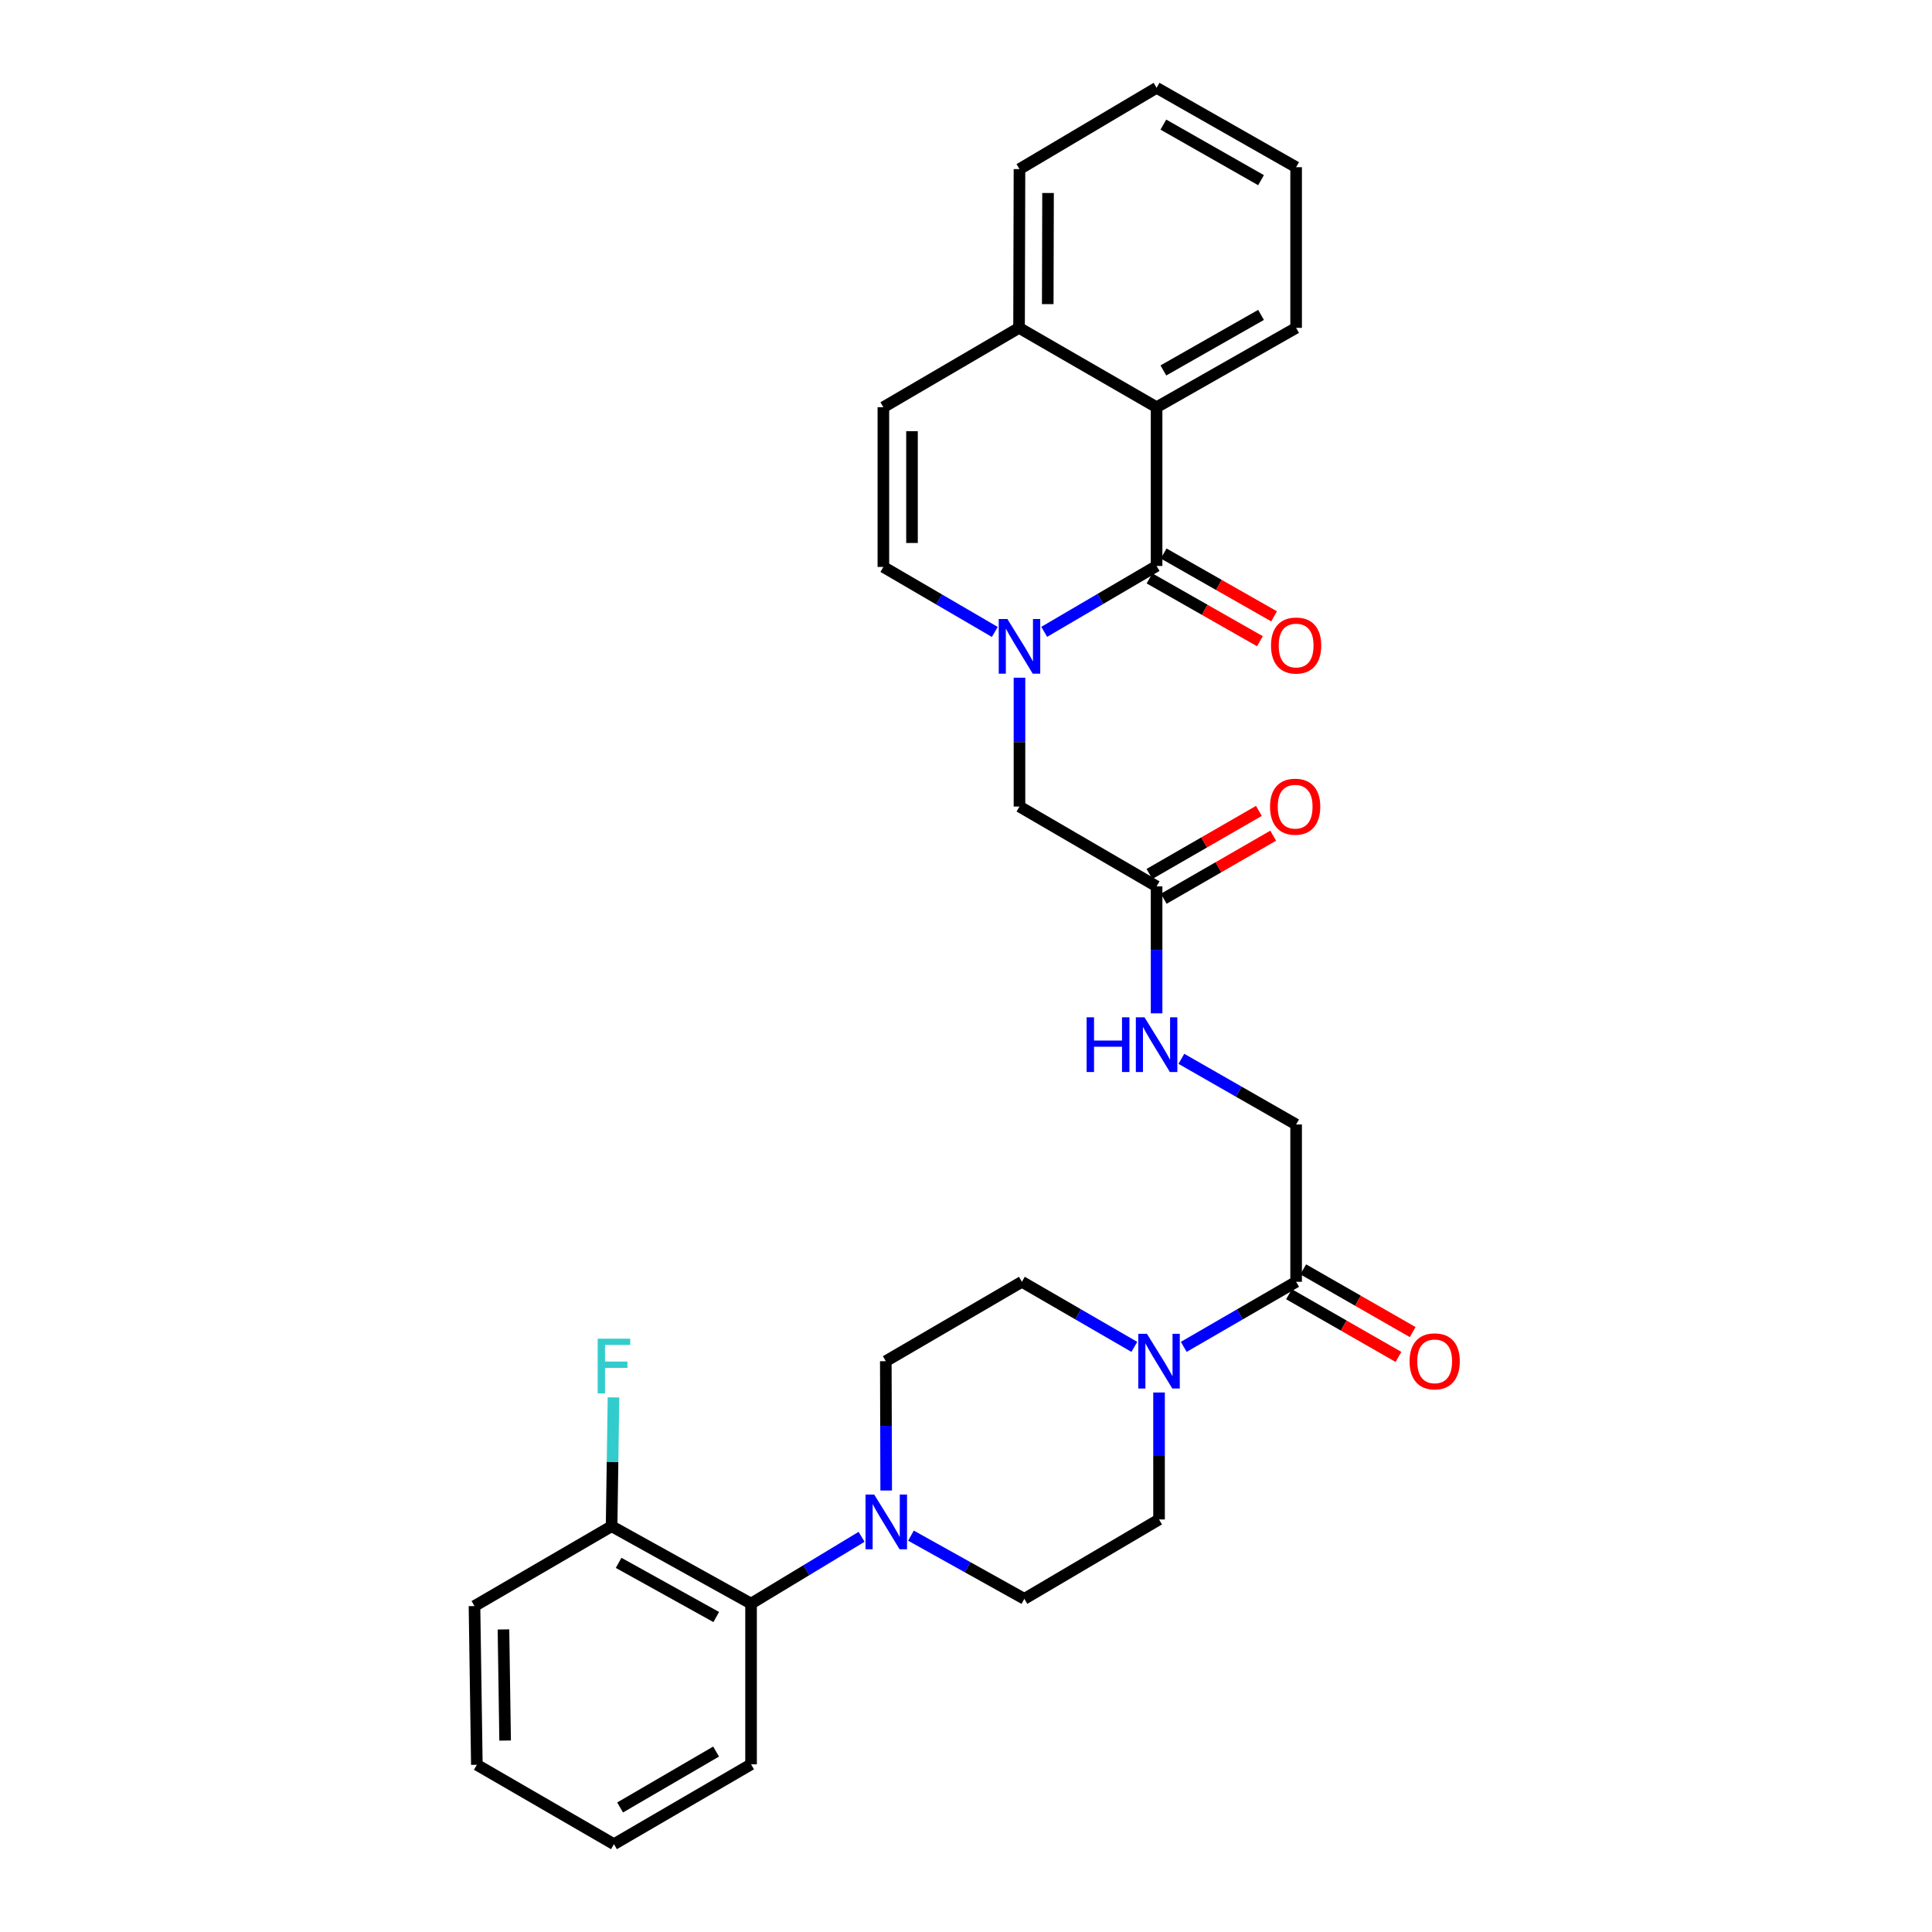 <?xml version='1.0' encoding='iso-8859-1'?>
<svg version='1.1' baseProfile='full'
              xmlns='http://www.w3.org/2000/svg'
                      xmlns:rdkit='http://www.rdkit.org/xml'
                      xmlns:xlink='http://www.w3.org/1999/xlink'
                  xml:space='preserve'
width='1000px' height='1000px' viewBox='0 0 1000 1000'>
<!-- END OF HEADER -->
<rect style='opacity:1.0;fill:#FFFFFF;stroke:none' width='1000' height='1000' x='0' y='0'> </rect>
<path class='bond-0' d='M 540.479,327.044 L 569.565,309.992' style='fill:none;fill-rule:evenodd;stroke:#0000FF;stroke-width:6px;stroke-linecap:butt;stroke-linejoin:miter;stroke-opacity:1' />
<path class='bond-0' d='M 569.565,309.992 L 598.65,292.939' style='fill:none;fill-rule:evenodd;stroke:#000000;stroke-width:6px;stroke-linecap:butt;stroke-linejoin:miter;stroke-opacity:1' />
<path class='bond-4' d='M 514.903,327.092 L 486.068,310.271' style='fill:none;fill-rule:evenodd;stroke:#0000FF;stroke-width:6px;stroke-linecap:butt;stroke-linejoin:miter;stroke-opacity:1' />
<path class='bond-4' d='M 486.068,310.271 L 457.232,293.449' style='fill:none;fill-rule:evenodd;stroke:#000000;stroke-width:6px;stroke-linecap:butt;stroke-linejoin:miter;stroke-opacity:1' />
<path class='bond-8' d='M 527.682,350.78 L 527.682,384.119' style='fill:none;fill-rule:evenodd;stroke:#0000FF;stroke-width:6px;stroke-linecap:butt;stroke-linejoin:miter;stroke-opacity:1' />
<path class='bond-8' d='M 527.682,384.119 L 527.682,417.459' style='fill:none;fill-rule:evenodd;stroke:#000000;stroke-width:6px;stroke-linecap:butt;stroke-linejoin:miter;stroke-opacity:1' />
<path class='bond-3' d='M 598.65,292.939 L 598.65,210.784' style='fill:none;fill-rule:evenodd;stroke:#000000;stroke-width:6px;stroke-linecap:butt;stroke-linejoin:miter;stroke-opacity:1' />
<path class='bond-11' d='M 594.987,299.377 L 623.558,315.636' style='fill:none;fill-rule:evenodd;stroke:#000000;stroke-width:6px;stroke-linecap:butt;stroke-linejoin:miter;stroke-opacity:1' />
<path class='bond-11' d='M 623.558,315.636 L 652.129,331.895' style='fill:none;fill-rule:evenodd;stroke:#FF0000;stroke-width:6px;stroke-linecap:butt;stroke-linejoin:miter;stroke-opacity:1' />
<path class='bond-11' d='M 602.314,286.5 L 630.885,302.759' style='fill:none;fill-rule:evenodd;stroke:#000000;stroke-width:6px;stroke-linecap:butt;stroke-linejoin:miter;stroke-opacity:1' />
<path class='bond-11' d='M 630.885,302.759 L 659.457,319.018' style='fill:none;fill-rule:evenodd;stroke:#FF0000;stroke-width:6px;stroke-linecap:butt;stroke-linejoin:miter;stroke-opacity:1' />
<path class='bond-1' d='M 612.708,697.136 L 641.789,680.294' style='fill:none;fill-rule:evenodd;stroke:#0000FF;stroke-width:6px;stroke-linecap:butt;stroke-linejoin:miter;stroke-opacity:1' />
<path class='bond-1' d='M 641.789,680.294 L 670.87,663.453' style='fill:none;fill-rule:evenodd;stroke:#000000;stroke-width:6px;stroke-linecap:butt;stroke-linejoin:miter;stroke-opacity:1' />
<path class='bond-13' d='M 587.128,697.139 L 558.03,680.296' style='fill:none;fill-rule:evenodd;stroke:#0000FF;stroke-width:6px;stroke-linecap:butt;stroke-linejoin:miter;stroke-opacity:1' />
<path class='bond-13' d='M 558.03,680.296 L 528.933,663.453' style='fill:none;fill-rule:evenodd;stroke:#000000;stroke-width:6px;stroke-linecap:butt;stroke-linejoin:miter;stroke-opacity:1' />
<path class='bond-14' d='M 599.918,720.751 L 599.918,753.609' style='fill:none;fill-rule:evenodd;stroke:#0000FF;stroke-width:6px;stroke-linecap:butt;stroke-linejoin:miter;stroke-opacity:1' />
<path class='bond-14' d='M 599.918,753.609 L 599.918,786.467' style='fill:none;fill-rule:evenodd;stroke:#000000;stroke-width:6px;stroke-linecap:butt;stroke-linejoin:miter;stroke-opacity:1' />
<path class='bond-2' d='M 471.524,794.852 L 500.862,811.204' style='fill:none;fill-rule:evenodd;stroke:#0000FF;stroke-width:6px;stroke-linecap:butt;stroke-linejoin:miter;stroke-opacity:1' />
<path class='bond-2' d='M 500.862,811.204 L 530.201,827.556' style='fill:none;fill-rule:evenodd;stroke:#000000;stroke-width:6px;stroke-linecap:butt;stroke-linejoin:miter;stroke-opacity:1' />
<path class='bond-7' d='M 445.954,795.453 L 417.352,812.739' style='fill:none;fill-rule:evenodd;stroke:#0000FF;stroke-width:6px;stroke-linecap:butt;stroke-linejoin:miter;stroke-opacity:1' />
<path class='bond-7' d='M 417.352,812.739 L 388.749,830.026' style='fill:none;fill-rule:evenodd;stroke:#000000;stroke-width:6px;stroke-linecap:butt;stroke-linejoin:miter;stroke-opacity:1' />
<path class='bond-32' d='M 458.69,771.486 L 458.591,738.014' style='fill:none;fill-rule:evenodd;stroke:#0000FF;stroke-width:6px;stroke-linecap:butt;stroke-linejoin:miter;stroke-opacity:1' />
<path class='bond-32' d='M 458.591,738.014 L 458.491,704.543' style='fill:none;fill-rule:evenodd;stroke:#000000;stroke-width:6px;stroke-linecap:butt;stroke-linejoin:miter;stroke-opacity:1' />
<path class='bond-22' d='M 598.65,210.784 L 670.87,169.703' style='fill:none;fill-rule:evenodd;stroke:#000000;stroke-width:6px;stroke-linecap:butt;stroke-linejoin:miter;stroke-opacity:1' />
<path class='bond-22' d='M 602.158,191.744 L 652.711,162.987' style='fill:none;fill-rule:evenodd;stroke:#000000;stroke-width:6px;stroke-linecap:butt;stroke-linejoin:miter;stroke-opacity:1' />
<path class='bond-30' d='M 598.65,210.784 L 527.46,169.703' style='fill:none;fill-rule:evenodd;stroke:#000000;stroke-width:6px;stroke-linecap:butt;stroke-linejoin:miter;stroke-opacity:1' />
<path class='bond-6' d='M 457.232,293.449 L 457.232,210.784' style='fill:none;fill-rule:evenodd;stroke:#000000;stroke-width:6px;stroke-linecap:butt;stroke-linejoin:miter;stroke-opacity:1' />
<path class='bond-6' d='M 472.048,281.049 L 472.048,223.184' style='fill:none;fill-rule:evenodd;stroke:#000000;stroke-width:6px;stroke-linecap:butt;stroke-linejoin:miter;stroke-opacity:1' />
<path class='bond-5' d='M 670.87,663.453 L 670.87,582.031' style='fill:none;fill-rule:evenodd;stroke:#000000;stroke-width:6px;stroke-linecap:butt;stroke-linejoin:miter;stroke-opacity:1' />
<path class='bond-19' d='M 667.187,669.881 L 695.513,686.109' style='fill:none;fill-rule:evenodd;stroke:#000000;stroke-width:6px;stroke-linecap:butt;stroke-linejoin:miter;stroke-opacity:1' />
<path class='bond-19' d='M 695.513,686.109 L 723.838,702.338' style='fill:none;fill-rule:evenodd;stroke:#FF0000;stroke-width:6px;stroke-linecap:butt;stroke-linejoin:miter;stroke-opacity:1' />
<path class='bond-19' d='M 674.553,657.025 L 702.878,673.254' style='fill:none;fill-rule:evenodd;stroke:#000000;stroke-width:6px;stroke-linecap:butt;stroke-linejoin:miter;stroke-opacity:1' />
<path class='bond-19' d='M 702.878,673.254 L 731.204,689.483' style='fill:none;fill-rule:evenodd;stroke:#FF0000;stroke-width:6px;stroke-linecap:butt;stroke-linejoin:miter;stroke-opacity:1' />
<path class='bond-10' d='M 457.232,210.784 L 527.46,169.703' style='fill:none;fill-rule:evenodd;stroke:#000000;stroke-width:6px;stroke-linecap:butt;stroke-linejoin:miter;stroke-opacity:1' />
<path class='bond-18' d='M 388.749,830.026 L 316.563,789.973' style='fill:none;fill-rule:evenodd;stroke:#000000;stroke-width:6px;stroke-linecap:butt;stroke-linejoin:miter;stroke-opacity:1' />
<path class='bond-18' d='M 370.733,836.973 L 320.203,808.936' style='fill:none;fill-rule:evenodd;stroke:#000000;stroke-width:6px;stroke-linecap:butt;stroke-linejoin:miter;stroke-opacity:1' />
<path class='bond-23' d='M 388.749,830.026 L 388.749,913.209' style='fill:none;fill-rule:evenodd;stroke:#000000;stroke-width:6px;stroke-linecap:butt;stroke-linejoin:miter;stroke-opacity:1' />
<path class='bond-9' d='M 527.682,417.459 L 598.65,458.779' style='fill:none;fill-rule:evenodd;stroke:#000000;stroke-width:6px;stroke-linecap:butt;stroke-linejoin:miter;stroke-opacity:1' />
<path class='bond-12' d='M 598.65,458.779 L 598.65,491.641' style='fill:none;fill-rule:evenodd;stroke:#000000;stroke-width:6px;stroke-linecap:butt;stroke-linejoin:miter;stroke-opacity:1' />
<path class='bond-12' d='M 598.65,491.641 L 598.65,524.503' style='fill:none;fill-rule:evenodd;stroke:#0000FF;stroke-width:6px;stroke-linecap:butt;stroke-linejoin:miter;stroke-opacity:1' />
<path class='bond-20' d='M 602.349,465.198 L 630.673,448.879' style='fill:none;fill-rule:evenodd;stroke:#000000;stroke-width:6px;stroke-linecap:butt;stroke-linejoin:miter;stroke-opacity:1' />
<path class='bond-20' d='M 630.673,448.879 L 658.997,432.56' style='fill:none;fill-rule:evenodd;stroke:#FF0000;stroke-width:6px;stroke-linecap:butt;stroke-linejoin:miter;stroke-opacity:1' />
<path class='bond-20' d='M 594.952,452.36 L 623.276,436.041' style='fill:none;fill-rule:evenodd;stroke:#000000;stroke-width:6px;stroke-linecap:butt;stroke-linejoin:miter;stroke-opacity:1' />
<path class='bond-20' d='M 623.276,436.041 L 651.6,419.722' style='fill:none;fill-rule:evenodd;stroke:#FF0000;stroke-width:6px;stroke-linecap:butt;stroke-linejoin:miter;stroke-opacity:1' />
<path class='bond-24' d='M 527.46,169.703 L 527.682,87.532' style='fill:none;fill-rule:evenodd;stroke:#000000;stroke-width:6px;stroke-linecap:butt;stroke-linejoin:miter;stroke-opacity:1' />
<path class='bond-24' d='M 542.309,157.417 L 542.465,99.898' style='fill:none;fill-rule:evenodd;stroke:#000000;stroke-width:6px;stroke-linecap:butt;stroke-linejoin:miter;stroke-opacity:1' />
<path class='bond-17' d='M 611.471,548.046 L 641.17,565.038' style='fill:none;fill-rule:evenodd;stroke:#0000FF;stroke-width:6px;stroke-linecap:butt;stroke-linejoin:miter;stroke-opacity:1' />
<path class='bond-17' d='M 641.17,565.038 L 670.87,582.031' style='fill:none;fill-rule:evenodd;stroke:#000000;stroke-width:6px;stroke-linecap:butt;stroke-linejoin:miter;stroke-opacity:1' />
<path class='bond-16' d='M 528.933,663.453 L 458.491,704.543' style='fill:none;fill-rule:evenodd;stroke:#000000;stroke-width:6px;stroke-linecap:butt;stroke-linejoin:miter;stroke-opacity:1' />
<path class='bond-15' d='M 599.918,786.467 L 530.201,827.556' style='fill:none;fill-rule:evenodd;stroke:#000000;stroke-width:6px;stroke-linecap:butt;stroke-linejoin:miter;stroke-opacity:1' />
<path class='bond-21' d='M 316.563,789.973 L 317.053,756.634' style='fill:none;fill-rule:evenodd;stroke:#000000;stroke-width:6px;stroke-linecap:butt;stroke-linejoin:miter;stroke-opacity:1' />
<path class='bond-21' d='M 317.053,756.634 L 317.542,723.294' style='fill:none;fill-rule:evenodd;stroke:#33CCCC;stroke-width:6px;stroke-linecap:butt;stroke-linejoin:miter;stroke-opacity:1' />
<path class='bond-25' d='M 316.563,789.973 L 245.594,831.293' style='fill:none;fill-rule:evenodd;stroke:#000000;stroke-width:6px;stroke-linecap:butt;stroke-linejoin:miter;stroke-opacity:1' />
<path class='bond-26' d='M 670.87,169.703 L 670.87,86.544' style='fill:none;fill-rule:evenodd;stroke:#000000;stroke-width:6px;stroke-linecap:butt;stroke-linejoin:miter;stroke-opacity:1' />
<path class='bond-27' d='M 388.749,913.209 L 317.781,954.545' style='fill:none;fill-rule:evenodd;stroke:#000000;stroke-width:6px;stroke-linecap:butt;stroke-linejoin:miter;stroke-opacity:1' />
<path class='bond-27' d='M 370.647,906.607 L 320.969,935.542' style='fill:none;fill-rule:evenodd;stroke:#000000;stroke-width:6px;stroke-linecap:butt;stroke-linejoin:miter;stroke-opacity:1' />
<path class='bond-28' d='M 527.682,87.532 L 598.65,45.455' style='fill:none;fill-rule:evenodd;stroke:#000000;stroke-width:6px;stroke-linecap:butt;stroke-linejoin:miter;stroke-opacity:1' />
<path class='bond-33' d='M 245.594,831.293 L 246.821,913.456' style='fill:none;fill-rule:evenodd;stroke:#000000;stroke-width:6px;stroke-linecap:butt;stroke-linejoin:miter;stroke-opacity:1' />
<path class='bond-33' d='M 260.593,843.396 L 261.451,900.91' style='fill:none;fill-rule:evenodd;stroke:#000000;stroke-width:6px;stroke-linecap:butt;stroke-linejoin:miter;stroke-opacity:1' />
<path class='bond-31' d='M 670.87,86.544 L 598.65,45.455' style='fill:none;fill-rule:evenodd;stroke:#000000;stroke-width:6px;stroke-linecap:butt;stroke-linejoin:miter;stroke-opacity:1' />
<path class='bond-31' d='M 652.71,93.258 L 602.157,64.496' style='fill:none;fill-rule:evenodd;stroke:#000000;stroke-width:6px;stroke-linecap:butt;stroke-linejoin:miter;stroke-opacity:1' />
<path class='bond-29' d='M 317.781,954.545 L 246.821,913.456' style='fill:none;fill-rule:evenodd;stroke:#000000;stroke-width:6px;stroke-linecap:butt;stroke-linejoin:miter;stroke-opacity:1' />
<path  class='atom-0' d='M 521.422 320.387
L 530.702 335.387
Q 531.622 336.867, 533.102 339.547
Q 534.582 342.227, 534.662 342.387
L 534.662 320.387
L 538.422 320.387
L 538.422 348.707
L 534.542 348.707
L 524.582 332.307
Q 523.422 330.387, 522.182 328.187
Q 520.982 325.987, 520.622 325.307
L 520.622 348.707
L 516.942 348.707
L 516.942 320.387
L 521.422 320.387
' fill='#0000FF'/>
<path  class='atom-2' d='M 593.658 690.383
L 602.938 705.383
Q 603.858 706.863, 605.338 709.543
Q 606.818 712.223, 606.898 712.383
L 606.898 690.383
L 610.658 690.383
L 610.658 718.703
L 606.778 718.703
L 596.818 702.303
Q 595.658 700.383, 594.418 698.183
Q 593.218 695.983, 592.858 695.303
L 592.858 718.703
L 589.178 718.703
L 589.178 690.383
L 593.658 690.383
' fill='#0000FF'/>
<path  class='atom-3' d='M 452.478 773.566
L 461.758 788.566
Q 462.678 790.046, 464.158 792.726
Q 465.638 795.406, 465.718 795.566
L 465.718 773.566
L 469.478 773.566
L 469.478 801.886
L 465.598 801.886
L 455.638 785.486
Q 454.478 783.566, 453.238 781.366
Q 452.038 779.166, 451.678 778.486
L 451.678 801.886
L 447.998 801.886
L 447.998 773.566
L 452.478 773.566
' fill='#0000FF'/>
<path  class='atom-12' d='M 657.87 334.117
Q 657.87 327.317, 661.23 323.517
Q 664.59 319.717, 670.87 319.717
Q 677.15 319.717, 680.51 323.517
Q 683.87 327.317, 683.87 334.117
Q 683.87 340.997, 680.47 344.917
Q 677.07 348.797, 670.87 348.797
Q 664.63 348.797, 661.23 344.917
Q 657.87 341.037, 657.87 334.117
M 670.87 345.597
Q 675.19 345.597, 677.51 342.717
Q 679.87 339.797, 679.87 334.117
Q 679.87 328.557, 677.51 325.757
Q 675.19 322.917, 670.87 322.917
Q 666.55 322.917, 664.19 325.717
Q 661.87 328.517, 661.87 334.117
Q 661.87 339.837, 664.19 342.717
Q 666.55 345.597, 670.87 345.597
' fill='#FF0000'/>
<path  class='atom-13' d='M 562.43 526.551
L 566.27 526.551
L 566.27 538.591
L 580.75 538.591
L 580.75 526.551
L 584.59 526.551
L 584.59 554.871
L 580.75 554.871
L 580.75 541.791
L 566.27 541.791
L 566.27 554.871
L 562.43 554.871
L 562.43 526.551
' fill='#0000FF'/>
<path  class='atom-13' d='M 592.39 526.551
L 601.67 541.551
Q 602.59 543.031, 604.07 545.711
Q 605.55 548.391, 605.63 548.551
L 605.63 526.551
L 609.39 526.551
L 609.39 554.871
L 605.51 554.871
L 595.55 538.471
Q 594.39 536.551, 593.15 534.351
Q 591.95 532.151, 591.59 531.471
L 591.59 554.871
L 587.91 554.871
L 587.91 526.551
L 592.39 526.551
' fill='#0000FF'/>
<path  class='atom-20' d='M 729.588 704.623
Q 729.588 697.823, 732.948 694.023
Q 736.308 690.223, 742.588 690.223
Q 748.868 690.223, 752.228 694.023
Q 755.588 697.823, 755.588 704.623
Q 755.588 711.503, 752.188 715.423
Q 748.788 719.303, 742.588 719.303
Q 736.348 719.303, 732.948 715.423
Q 729.588 711.543, 729.588 704.623
M 742.588 716.103
Q 746.908 716.103, 749.228 713.223
Q 751.588 710.303, 751.588 704.623
Q 751.588 699.063, 749.228 696.263
Q 746.908 693.423, 742.588 693.423
Q 738.268 693.423, 735.908 696.223
Q 733.588 699.023, 733.588 704.623
Q 733.588 710.343, 735.908 713.223
Q 738.268 716.103, 742.588 716.103
' fill='#FF0000'/>
<path  class='atom-21' d='M 657.368 417.539
Q 657.368 410.739, 660.728 406.939
Q 664.088 403.139, 670.368 403.139
Q 676.648 403.139, 680.008 406.939
Q 683.368 410.739, 683.368 417.539
Q 683.368 424.419, 679.968 428.339
Q 676.568 432.219, 670.368 432.219
Q 664.128 432.219, 660.728 428.339
Q 657.368 424.459, 657.368 417.539
M 670.368 429.019
Q 674.688 429.019, 677.008 426.139
Q 679.368 423.219, 679.368 417.539
Q 679.368 411.979, 677.008 409.179
Q 674.688 406.339, 670.368 406.339
Q 666.048 406.339, 663.688 409.139
Q 661.368 411.939, 661.368 417.539
Q 661.368 423.259, 663.688 426.139
Q 666.048 429.019, 670.368 429.019
' fill='#FF0000'/>
<path  class='atom-22' d='M 309.361 692.901
L 326.201 692.901
L 326.201 696.141
L 313.161 696.141
L 313.161 704.741
L 324.761 704.741
L 324.761 708.021
L 313.161 708.021
L 313.161 721.221
L 309.361 721.221
L 309.361 692.901
' fill='#33CCCC'/>
</svg>
